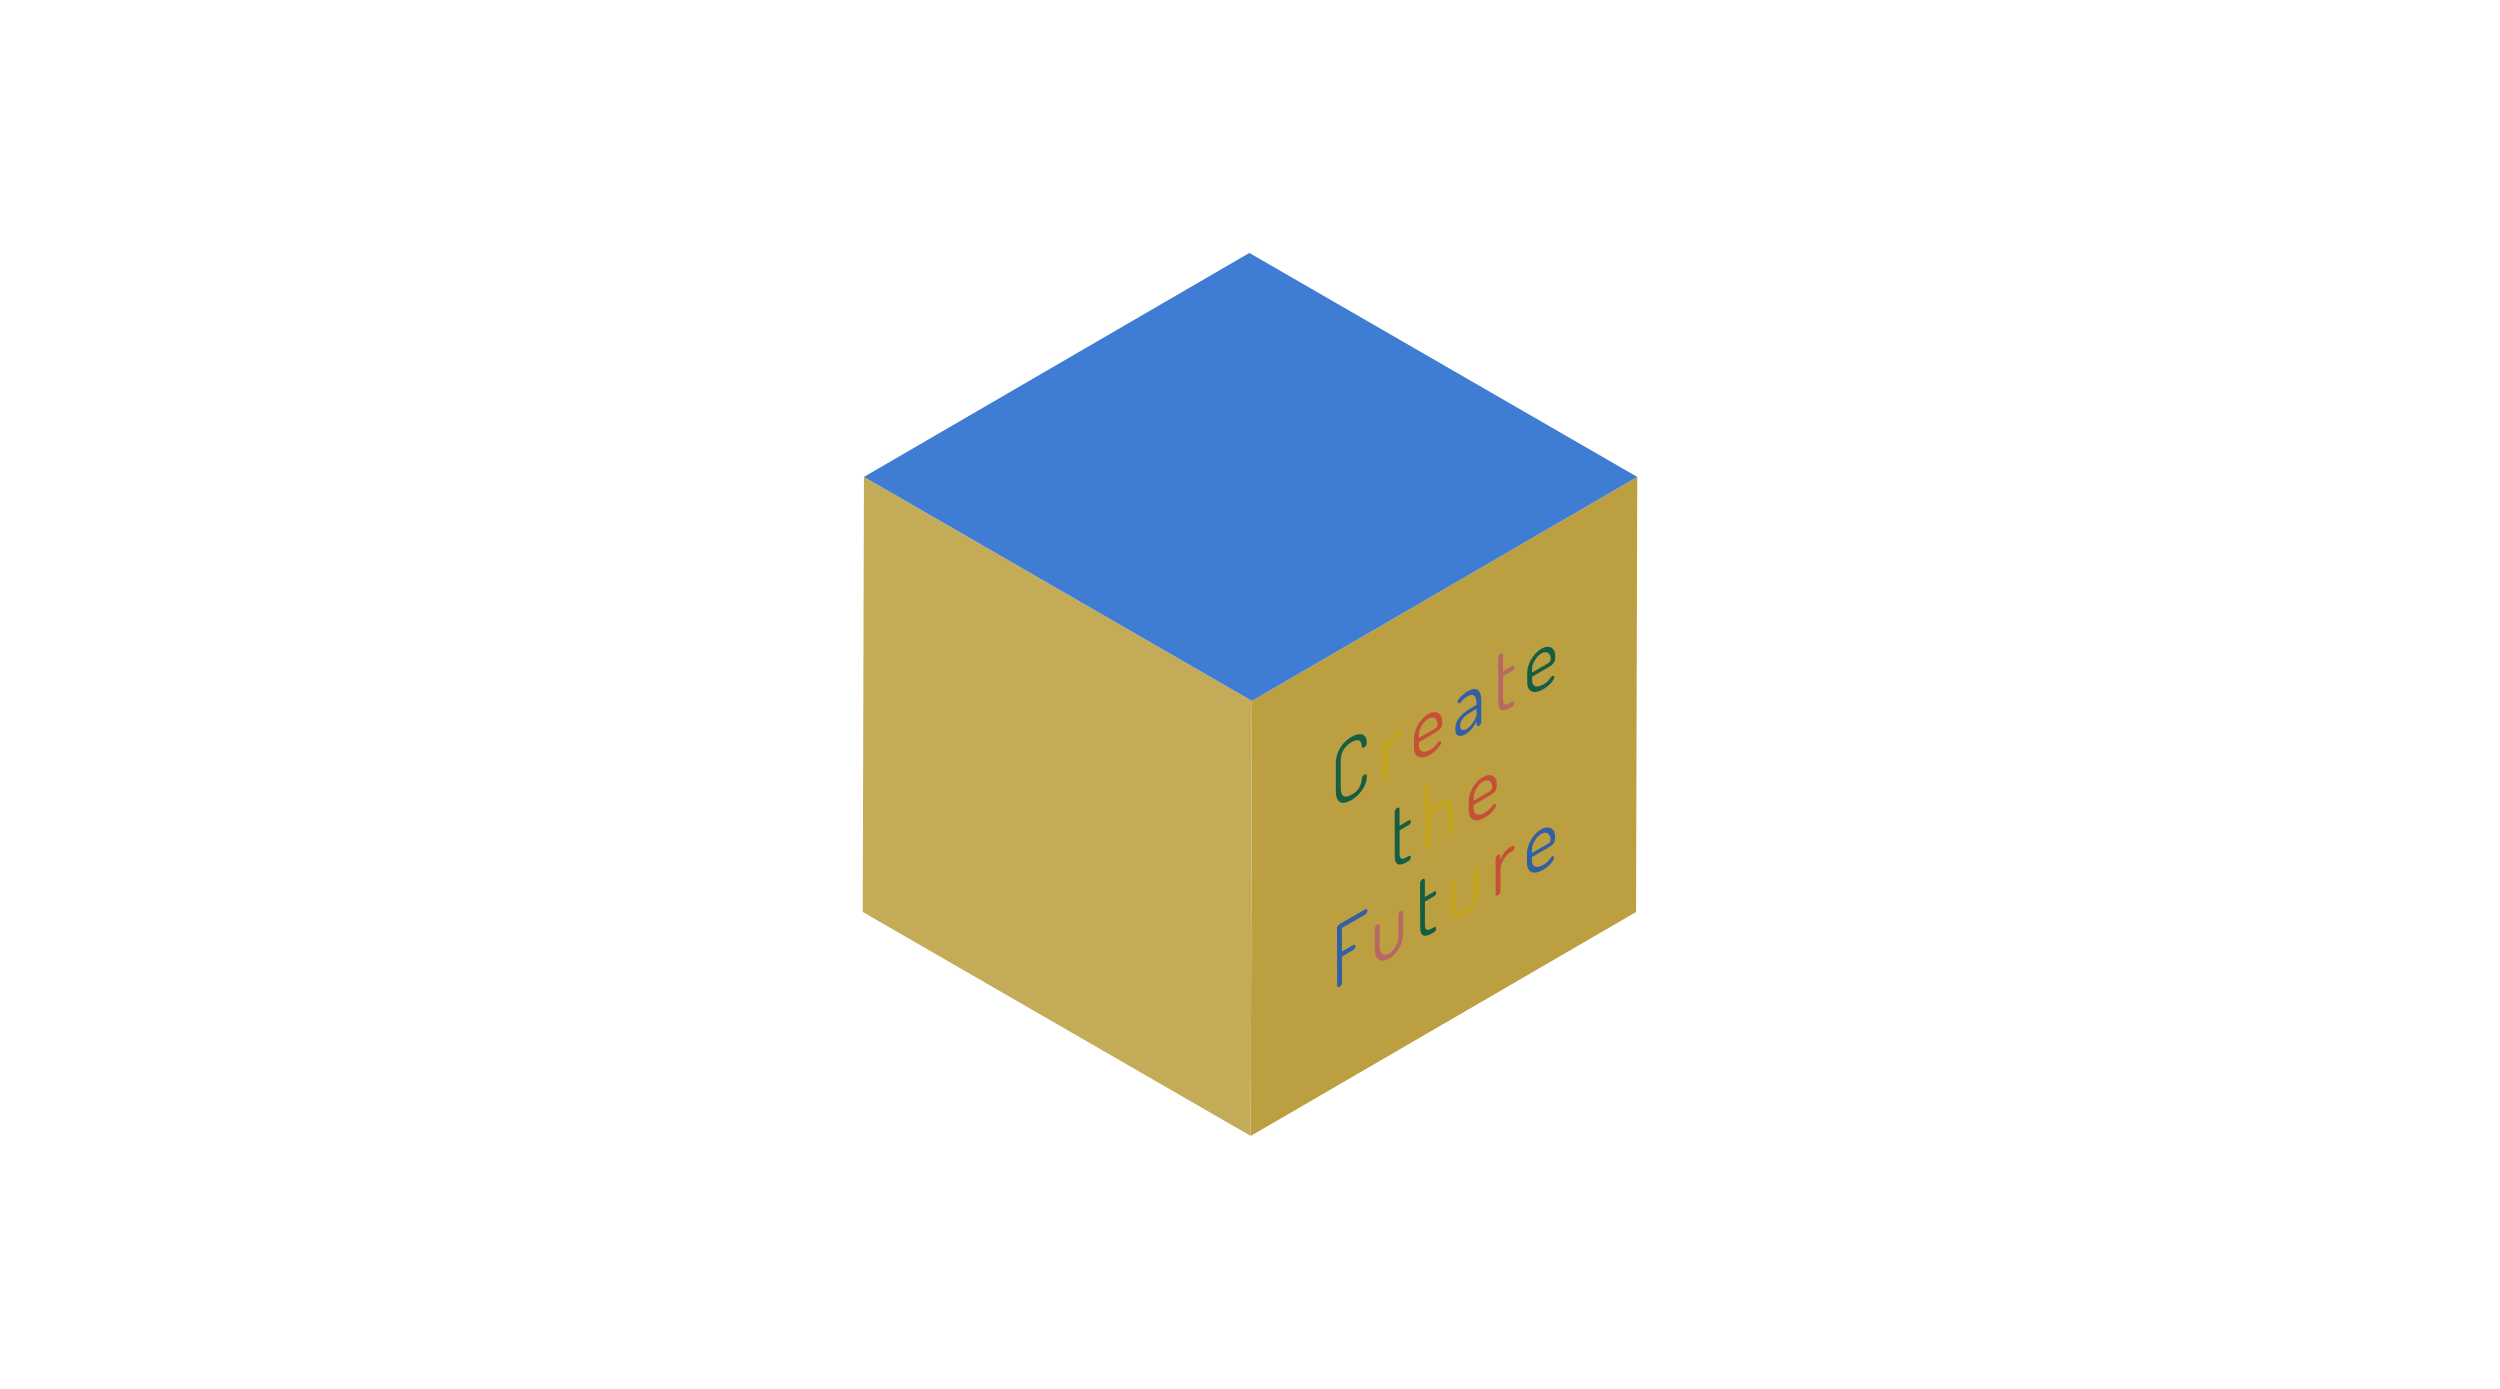 <?xml version="1.0" encoding="UTF-8"?><svg id="_編集" xmlns="http://www.w3.org/2000/svg" viewBox="0 0 450 250"><defs><style>.cls-1{fill:#c4a41a;}.cls-1,.cls-2,.cls-3,.cls-4,.cls-5,.cls-6,.cls-7,.cls-8{stroke-width:0px;}.cls-2{fill:#bc9f40;}.cls-3{fill:#3f7cd4;}.cls-9{isolation:isolate;}.cls-4{fill:#3160a4;}.cls-5{fill:#c4ab58;}.cls-6{fill:#165e43;}.cls-7{fill:#c55037;}.cls-8{fill:#b76863;}</style></defs><g class="cls-9"><polygon class="cls-2" points="294.71 85.85 294.49 164.16 225.12 204.47 225.34 126.16 294.71 85.85"/><polygon class="cls-5" points="225.34 126.16 225.12 204.47 155.29 164.15 155.51 85.84 225.34 126.16"/><polygon class="cls-3" points="294.71 85.85 225.34 126.16 155.51 85.84 224.88 45.53 294.71 85.85"/></g><path class="cls-6" d="m243.24,132.65c.59-.34,1.09-.5,1.51-.5.4,0,.72.13.95.39.21.27.32.63.32,1.1,0,.24-.03.42-.11.54l-.34.32c-.16.09-.27.12-.34.07l-.11-.19c0-.17-.03-.33-.08-.52-.05-.17-.13-.33-.26-.46-.13-.13-.32-.18-.58-.16-.24.01-.56.12-.94.34-.62.36-1.1.84-1.44,1.42-.34.58-.49,1.26-.49,2.07v4.74c.02.81.19,1.32.53,1.49.32.2.82.1,1.46-.27.4-.23.72-.47.96-.74.22-.26.4-.53.51-.77.11-.27.21-.53.25-.77.05-.25.08-.47.09-.66l.13-.37.32-.29.34-.05c.08.03.11.17.11.43,0,.46-.11.95-.33,1.48-.22.51-.54,1.01-.96,1.49-.42.5-.91.89-1.5,1.24-.5.29-.96.44-1.39.49-.43.03-.77-.13-1.01-.47-.26-.33-.39-.9-.39-1.71v-4.74c-.02-.81.11-1.53.37-2.15.27-.64.61-1.18,1.02-1.64.43-.47.9-.85,1.41-1.14Z"/><path class="cls-1" d="m251.98,131.49h.24s.1.27.1.27l-.1.39-.24.28-.48.28c-.29.17-.58.42-.85.77-.27.34-.49.73-.65,1.13-.17.43-.25.88-.25,1.36v3.79s-.12.35-.12.35l-.32.31-.3.05-.13-.2-.02-6.49.13-.35.3-.29.31-.06.11.21v.75c.1-.26.24-.54.4-.82.18-.29.37-.56.61-.81.22-.24.5-.47.78-.64l.48-.28Z"/><path class="cls-7" d="m258.44,131.82l-3.03,1.75v.57c0,.61.2.99.58,1.12.38.15.87.03,1.46-.31.35-.2.64-.41.83-.63.19-.22.35-.4.46-.58l.3-.32.19-.04.14.12.05.17c0,.11-.08.29-.24.54-.16.26-.4.54-.7.83-.3.31-.66.56-1.07.8-.56.32-1.06.48-1.49.49-.43,0-.77-.15-1.03-.44-.24-.28-.37-.73-.37-1.31v-1.71c0-.52.12-1.07.34-1.62.24-.58.54-1.1.93-1.58.4-.49.82-.86,1.28-1.13s.86-.37,1.25-.35c.37.02.67.18.92.47.23.29.36.7.36,1.27,0,.39-.06.7-.17.95-.11.23-.27.43-.43.56-.18.14-.37.27-.56.38Zm-3.03.42v.57s2.68-1.54,2.68-1.54c.27-.16.45-.28.54-.41.08-.12.13-.28.13-.5,0-.33-.08-.6-.21-.82-.15-.21-.35-.33-.59-.38-.26-.04-.55.04-.88.23-.3.18-.58.41-.83.74-.26.31-.46.66-.61,1.03-.16.37-.22.72-.22,1.07"/><path class="cls-4" d="m266.39,124.7c.16.37.24.8.24,1.31v3.99s-.1.36-.1.36l-.32.29-.29.06-.13-.22v-.66c-.23.42-.5.86-.83,1.29-.32.42-.72.78-1.17,1.04-.51.3-.94.38-1.3.25-.35-.13-.53-.54-.53-1.22,0-.57.12-1.08.4-1.54.26-.46.62-.88,1.09-1.27.48-.39,1.01-.75,1.63-1.11l.69-.4v-.35c0-.35-.07-.64-.16-.9-.1-.28-.27-.43-.5-.52-.22-.07-.55,0-.93.22-.3.18-.54.35-.72.53-.19.19-.34.34-.45.48l-.27.27-.26-.04-.1-.28c0-.15.09-.33.27-.54.19-.24.43-.47.7-.7.29-.26.56-.45.83-.61.61-.35,1.09-.48,1.44-.41.35.09.61.31.76.67Zm-.61,3.86v-.97s-.58.33-.58.33c-.4.23-.78.47-1.14.73-.37.27-.66.56-.88.88-.24.32-.35.68-.35,1.09,0,.44.11.69.36.75.22.07.5.03.82-.16.3-.18.58-.42.85-.75.27-.34.48-.66.65-1.02.17-.36.27-.65.27-.88"/><path class="cls-8" d="m270.09,117.66l.32-.08.13.2v3.07s1.75-1.01,1.75-1.01h.21s.08.26.08.26l-.08.34-.21.25-1.74,1.01v4.18c.01.51.11.81.3.88.18.1.51.02.98-.25l.37-.21.29-.04.1.26-.09.39-.29.3-.37.21c-.69.4-1.22.52-1.59.38-.37-.16-.55-.62-.55-1.42l-.02-8.09.13-.35.29-.28Z"/><path class="cls-6" d="m278.82,120.05l-3.04,1.76v.57c0,.61.2.99.58,1.12.39.15.88.02,1.47-.32.35-.2.62-.4.82-.62.21-.23.35-.41.46-.58l.32-.33.19-.04.14.12.03.18c0,.11-.08.29-.24.54-.16.26-.38.54-.69.82-.3.31-.66.56-1.07.8-.56.32-1.06.48-1.49.49s-.79-.14-1.03-.44c-.24-.28-.37-.73-.37-1.31v-1.71c0-.52.1-1.06.34-1.62.22-.57.54-1.1.93-1.58.38-.48.82-.86,1.28-1.13s.86-.37,1.23-.34c.38.02.69.17.93.46.23.29.34.71.34,1.28,0,.39-.05.69-.17.95-.11.23-.26.43-.43.56-.18.14-.35.26-.54.37Zm-3.05.43v.57s2.69-1.55,2.69-1.55c.27-.16.45-.28.53-.4.1-.13.14-.29.14-.51,0-.33-.08-.6-.23-.81-.15-.21-.34-.34-.59-.38-.24-.04-.53.03-.87.22-.3.18-.58.41-.83.74-.26.31-.46.66-.61,1.03-.16.37-.24.73-.24,1.08"/><path class="cls-6" d="m251.47,145.42l.3-.08.15.21v3.07s1.74-1,1.74-1h.22s.08.25.08.25l-.08.34-.22.24-1.73,1v4.2c.01.5.11.79.29.89.19.09.51.02.98-.25l.38-.22.29-.04.1.26-.1.37-.29.31-.38.22c-.69.4-1.22.52-1.57.37-.37-.15-.56-.61-.57-1.41l-.02-8.09.14-.38.29-.26Z"/><path class="cls-1" d="m256.93,141.27l.32-.09.13.2v5.17c.17-.39.38-.78.68-1.2.29-.41.65-.75,1.1-1.01.42-.24.82-.34,1.19-.28.35.05.64.24.87.53.21.32.32.75.32,1.27v4.08s-.13.4-.13.4l-.3.27-.29.07-.15-.23v-4.08c-.01-.33-.09-.6-.24-.81-.15-.23-.35-.35-.61-.39-.24-.05-.53,0-.83.18-.26.15-.51.39-.77.68-.24.3-.45.65-.59,1.02-.16.37-.24.78-.24,1.19v4.08s-.12.35-.12.35l-.32.31-.29.04-.13-.2-.03-10.96.13-.35.29-.26Z"/><path class="cls-7" d="m268.28,143.12l-3.03,1.75v.57c0,.62.2.99.58,1.14.39.13.88.02,1.46-.31.37-.21.64-.42.83-.63.21-.23.35-.41.46-.58l.32-.33.19-.04.13.13.05.18c0,.11-.08.28-.24.54-.16.26-.38.54-.69.82-.3.31-.67.57-1.07.8-.56.32-1.07.49-1.51.5-.43,0-.77-.15-1.01-.45-.24-.3-.37-.73-.37-1.31v-1.71c0-.51.1-1.06.34-1.62.22-.57.53-1.1.93-1.58.38-.48.82-.86,1.28-1.12s.85-.36,1.23-.34c.38.02.69.17.91.47.24.28.36.7.36,1.25,0,.4-.06.72-.17.95-.11.25-.26.44-.43.58-.18.12-.35.24-.56.36Zm-3.03.44v.57s2.69-1.55,2.69-1.55c.26-.15.43-.29.53-.4.1-.13.13-.28.13-.5,0-.33-.07-.61-.21-.82-.14-.21-.34-.34-.59-.37-.24-.05-.54.02-.87.2-.3.18-.59.43-.83.76-.26.31-.46.65-.62,1.04-.14.34-.22.72-.22,1.07"/><polygon class="cls-4" points="245.8 163.64 246.05 163.64 246.13 163.91 246.05 164.28 245.8 164.58 241.54 167.04 241.55 171.27 243.67 170.05 243.91 170.06 243.99 170.34 243.92 170.65 243.67 170.95 241.55 172.17 241.57 176.97 241.43 177.35 241.12 177.61 240.82 177.7 240.69 177.48 240.66 167.01 240.79 166.64 241.06 166.37 245.8 163.64"/><path class="cls-8" d="m252.13,163.96l.32-.06.11.19v4.12c.01.5-.1,1.04-.32,1.61-.24.58-.54,1.12-.93,1.6-.38.5-.82.88-1.26,1.14-.48.28-.91.4-1.3.34-.38-.04-.71-.22-.93-.53-.23-.31-.34-.72-.34-1.22v-4.1s.12-.35.12-.35l.32-.31.29-.04.13.2v4.1c.01.33.09.6.25.8.15.23.35.35.61.38.26.04.53,0,.85-.19.3-.18.59-.43.83-.76.25-.33.46-.71.61-1.09.14-.4.22-.75.22-1.09v-4.12s.12-.33.12-.33l.3-.3Z"/><path class="cls-6" d="m256.03,158.25l.32-.09.13.22v3.07s1.75-1.01,1.75-1.01h.21s.08.26.08.26l-.08.34-.21.23-1.74,1.01v4.19c.01.5.11.79.3.88.18.1.51.02.98-.25l.37-.21.29-.04.1.26-.1.37-.29.31-.37.21c-.69.4-1.22.52-1.59.38-.37-.16-.55-.62-.55-1.41l-.02-8.09.13-.37.29-.26Z"/><path class="cls-1" d="m265.68,156.14l.32-.06.11.19v4.12c.01.5-.1,1.04-.32,1.61-.24.58-.54,1.12-.93,1.6-.38.5-.82.88-1.26,1.14-.48.28-.91.4-1.3.34-.39-.04-.71-.22-.93-.53-.23-.31-.34-.72-.34-1.22v-4.1s.12-.35.12-.35l.32-.31.29-.04.13.2v4.1c.01.33.09.6.25.8.15.23.35.35.61.38.24.05.53,0,.85-.19.3-.18.59-.43.83-.76.26-.33.45-.7.61-1.09.14-.4.21-.75.21-1.08v-4.12s.13-.34.13-.34l.3-.3Z"/><path class="cls-7" d="m272.29,152.23h.26s.1.26.1.26l-.1.39-.25.28-.46.27c-.29.17-.58.42-.85.77-.27.36-.49.73-.65,1.15-.17.43-.25.88-.25,1.36v3.79s-.12.35-.12.35l-.32.31-.3.05-.13-.2-.02-6.5.13-.35.3-.29.29-.06.13.2v.75c.1-.27.24-.54.4-.82.18-.3.37-.56.61-.81.22-.26.5-.47.78-.64l.46-.27Z"/><path class="cls-4" d="m278.77,152.53l-3.03,1.75v.57c0,.62.2.99.58,1.14.38.13.87.03,1.46-.31.35-.2.62-.41.83-.63.19-.22.35-.41.46-.58l.3-.32.19-.04.14.12.05.18c0,.11-.08.29-.24.54-.16.26-.4.54-.7.83-.3.3-.66.56-1.07.8-.56.32-1.06.48-1.49.49-.43,0-.77-.14-1.03-.44-.24-.3-.37-.73-.37-1.31v-1.71c0-.52.12-1.07.34-1.62.22-.57.54-1.11.93-1.59.38-.48.82-.86,1.28-1.12s.86-.37,1.23-.34c.38.02.69.17.93.46.23.29.36.7.36,1.25,0,.39-.06.72-.17.95-.13.26-.27.45-.45.57-.16.13-.35.26-.54.37Zm-3.03.42v.59s2.68-1.54,2.68-1.54c.27-.16.45-.29.53-.4.1-.13.14-.28.14-.51,0-.33-.08-.6-.23-.81-.13-.22-.34-.34-.58-.38-.26-.04-.55.02-.88.22-.3.18-.58.42-.83.76-.26.31-.46.65-.61,1.01-.16.37-.22.72-.22,1.07"/></svg>